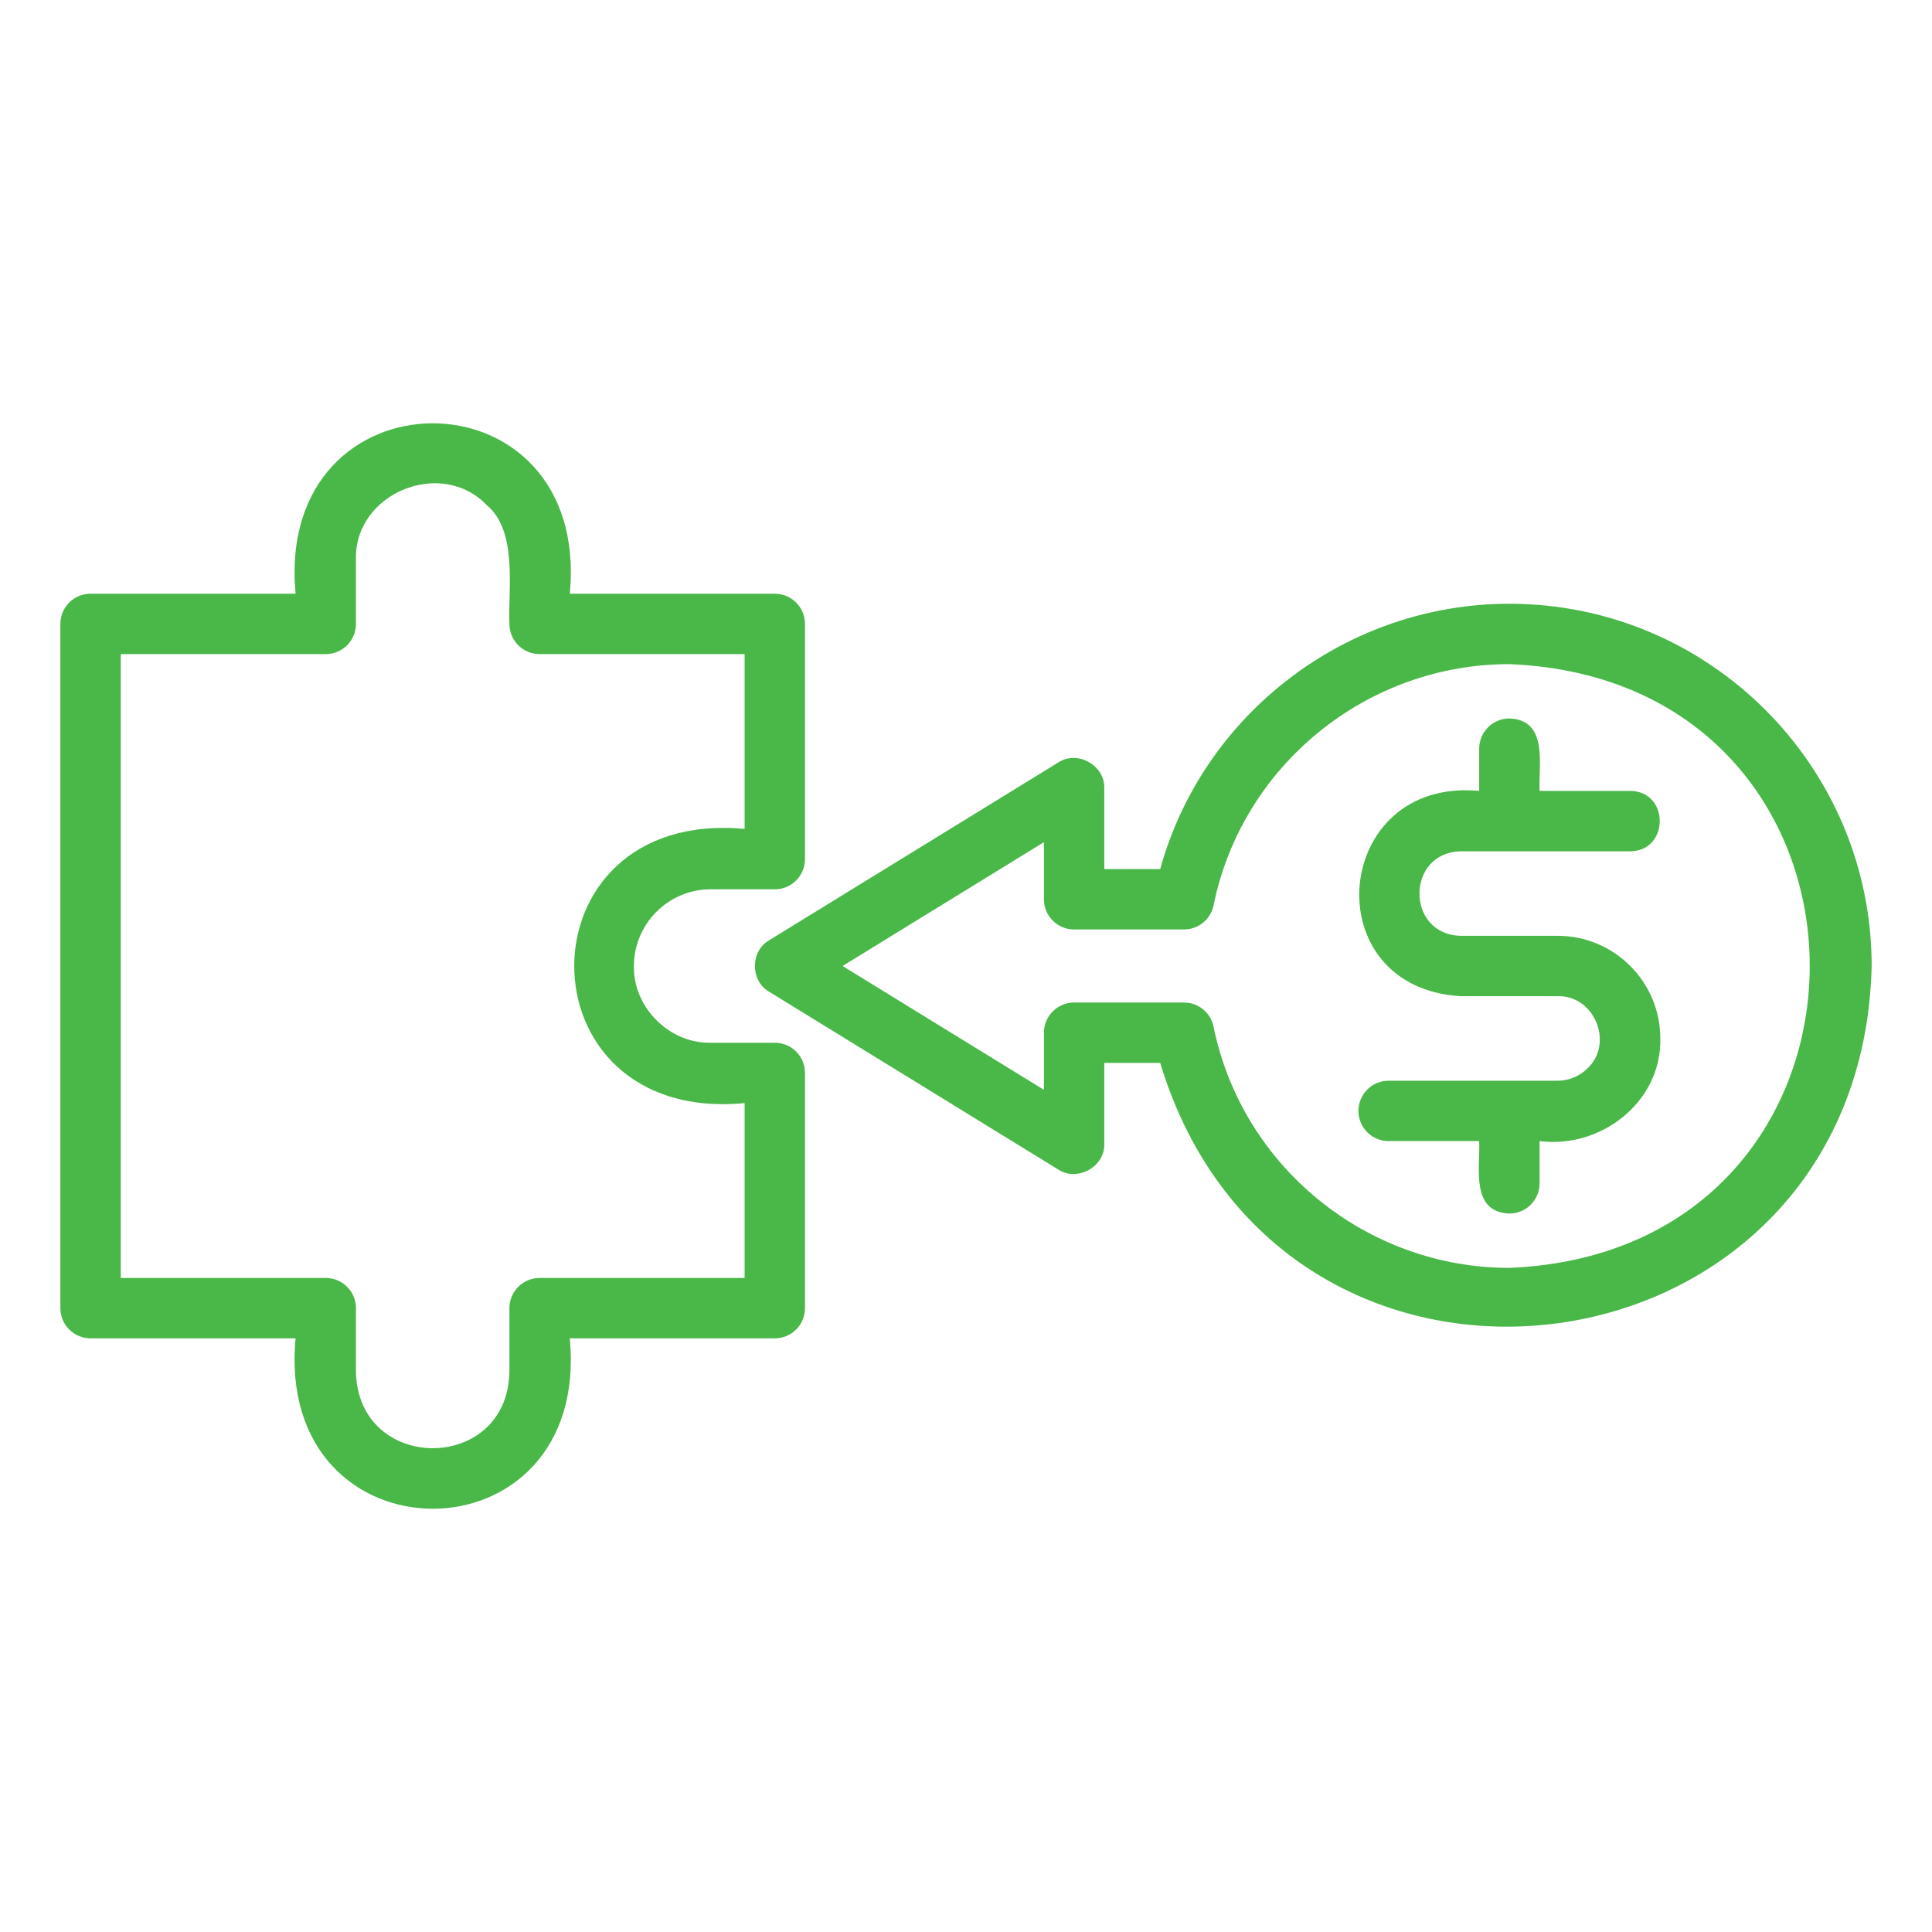 <svg width="100" height="100" viewBox="0 0 100 100" fill="none" xmlns="http://www.w3.org/2000/svg">
<path d="M40.104 53.972H36.784C34.639 54.018 32.767 52.134 32.812 50.001C32.812 47.812 34.594 46.03 36.784 46.03H40.104C40.967 46.03 41.666 45.331 41.666 44.468V32.293C41.666 31.43 40.967 30.73 40.104 30.73H29.492C30.605 18.971 14.201 18.969 15.299 30.73H4.688C3.825 30.73 3.125 31.43 3.125 32.293V67.71C3.125 68.573 3.825 69.272 4.688 69.272H15.299C14.202 81.037 30.607 81.028 29.492 69.272H40.104C40.967 69.272 41.666 68.573 41.666 67.71V55.535C41.666 54.672 40.967 53.972 40.104 53.972ZM38.541 66.147H27.93C27.067 66.147 26.367 66.847 26.367 67.71V71.03C26.245 76.271 18.557 76.264 18.424 71.03C18.424 71.03 18.424 67.71 18.424 67.71C18.424 66.847 17.725 66.147 16.862 66.147H6.25V33.855H16.862C17.725 33.855 18.424 33.156 18.424 32.293V28.972C18.319 25.527 22.842 23.672 25.203 26.153C26.806 27.497 26.294 30.474 26.367 32.293C26.367 33.156 27.067 33.855 27.93 33.855H38.541V42.905C26.777 41.808 26.787 58.212 38.541 57.097V66.147Z" fill="#4AB749"/>
<path d="M75.625 44.063H84.375C86.418 44.054 86.419 40.947 84.375 40.938C84.375 40.938 79.688 40.938 79.688 40.938C79.625 39.587 80.161 37.263 78.125 37.188C77.262 37.188 76.562 37.887 76.562 38.75V40.938C68.946 40.215 67.995 51.14 75.625 51.563C75.625 51.563 80.625 51.563 80.625 51.563C82.522 51.505 83.552 53.998 82.17 55.296C81.756 55.709 81.207 55.938 80.625 55.938H71.875C71.012 55.938 70.312 56.637 70.312 57.5C70.312 58.363 71.012 59.062 71.875 59.062H76.562C76.625 60.413 76.089 62.738 78.125 62.813C78.988 62.813 79.688 62.114 79.688 61.251V59.062C82.851 59.474 86.013 57.04 85.937 53.75C85.938 50.821 83.554 48.438 80.625 48.438H75.625C72.75 48.389 72.753 44.112 75.625 44.063Z" fill="#4AB749"/>
<path d="M78.127 31.25C69.677 31.25 62.272 36.954 60.051 44.984H57.158V40.797C57.194 39.614 55.769 38.812 54.777 39.465C54.777 39.465 39.808 48.669 39.808 48.669C38.831 49.232 38.828 50.768 39.808 51.331C39.808 51.331 54.777 60.535 54.777 60.535C55.768 61.183 57.196 60.389 57.158 59.203C57.158 59.203 57.158 55.016 57.158 55.016H60.051C66.34 75.815 96.361 71.822 96.877 50C96.877 39.661 88.466 31.25 78.127 31.25ZM78.127 65.625C70.724 65.625 64.284 60.375 62.814 53.142C62.666 52.414 62.026 51.891 61.283 51.891H55.596C54.733 51.891 54.033 52.59 54.033 53.453V56.409L43.61 50L54.033 43.591V46.547C54.033 47.41 54.733 48.109 55.596 48.109H61.283C62.026 48.109 62.666 47.586 62.814 46.858C64.284 39.625 70.724 34.375 78.127 34.375C98.85 35.23 98.855 64.768 78.127 65.625Z" fill="#4AB749"/>
</svg>
